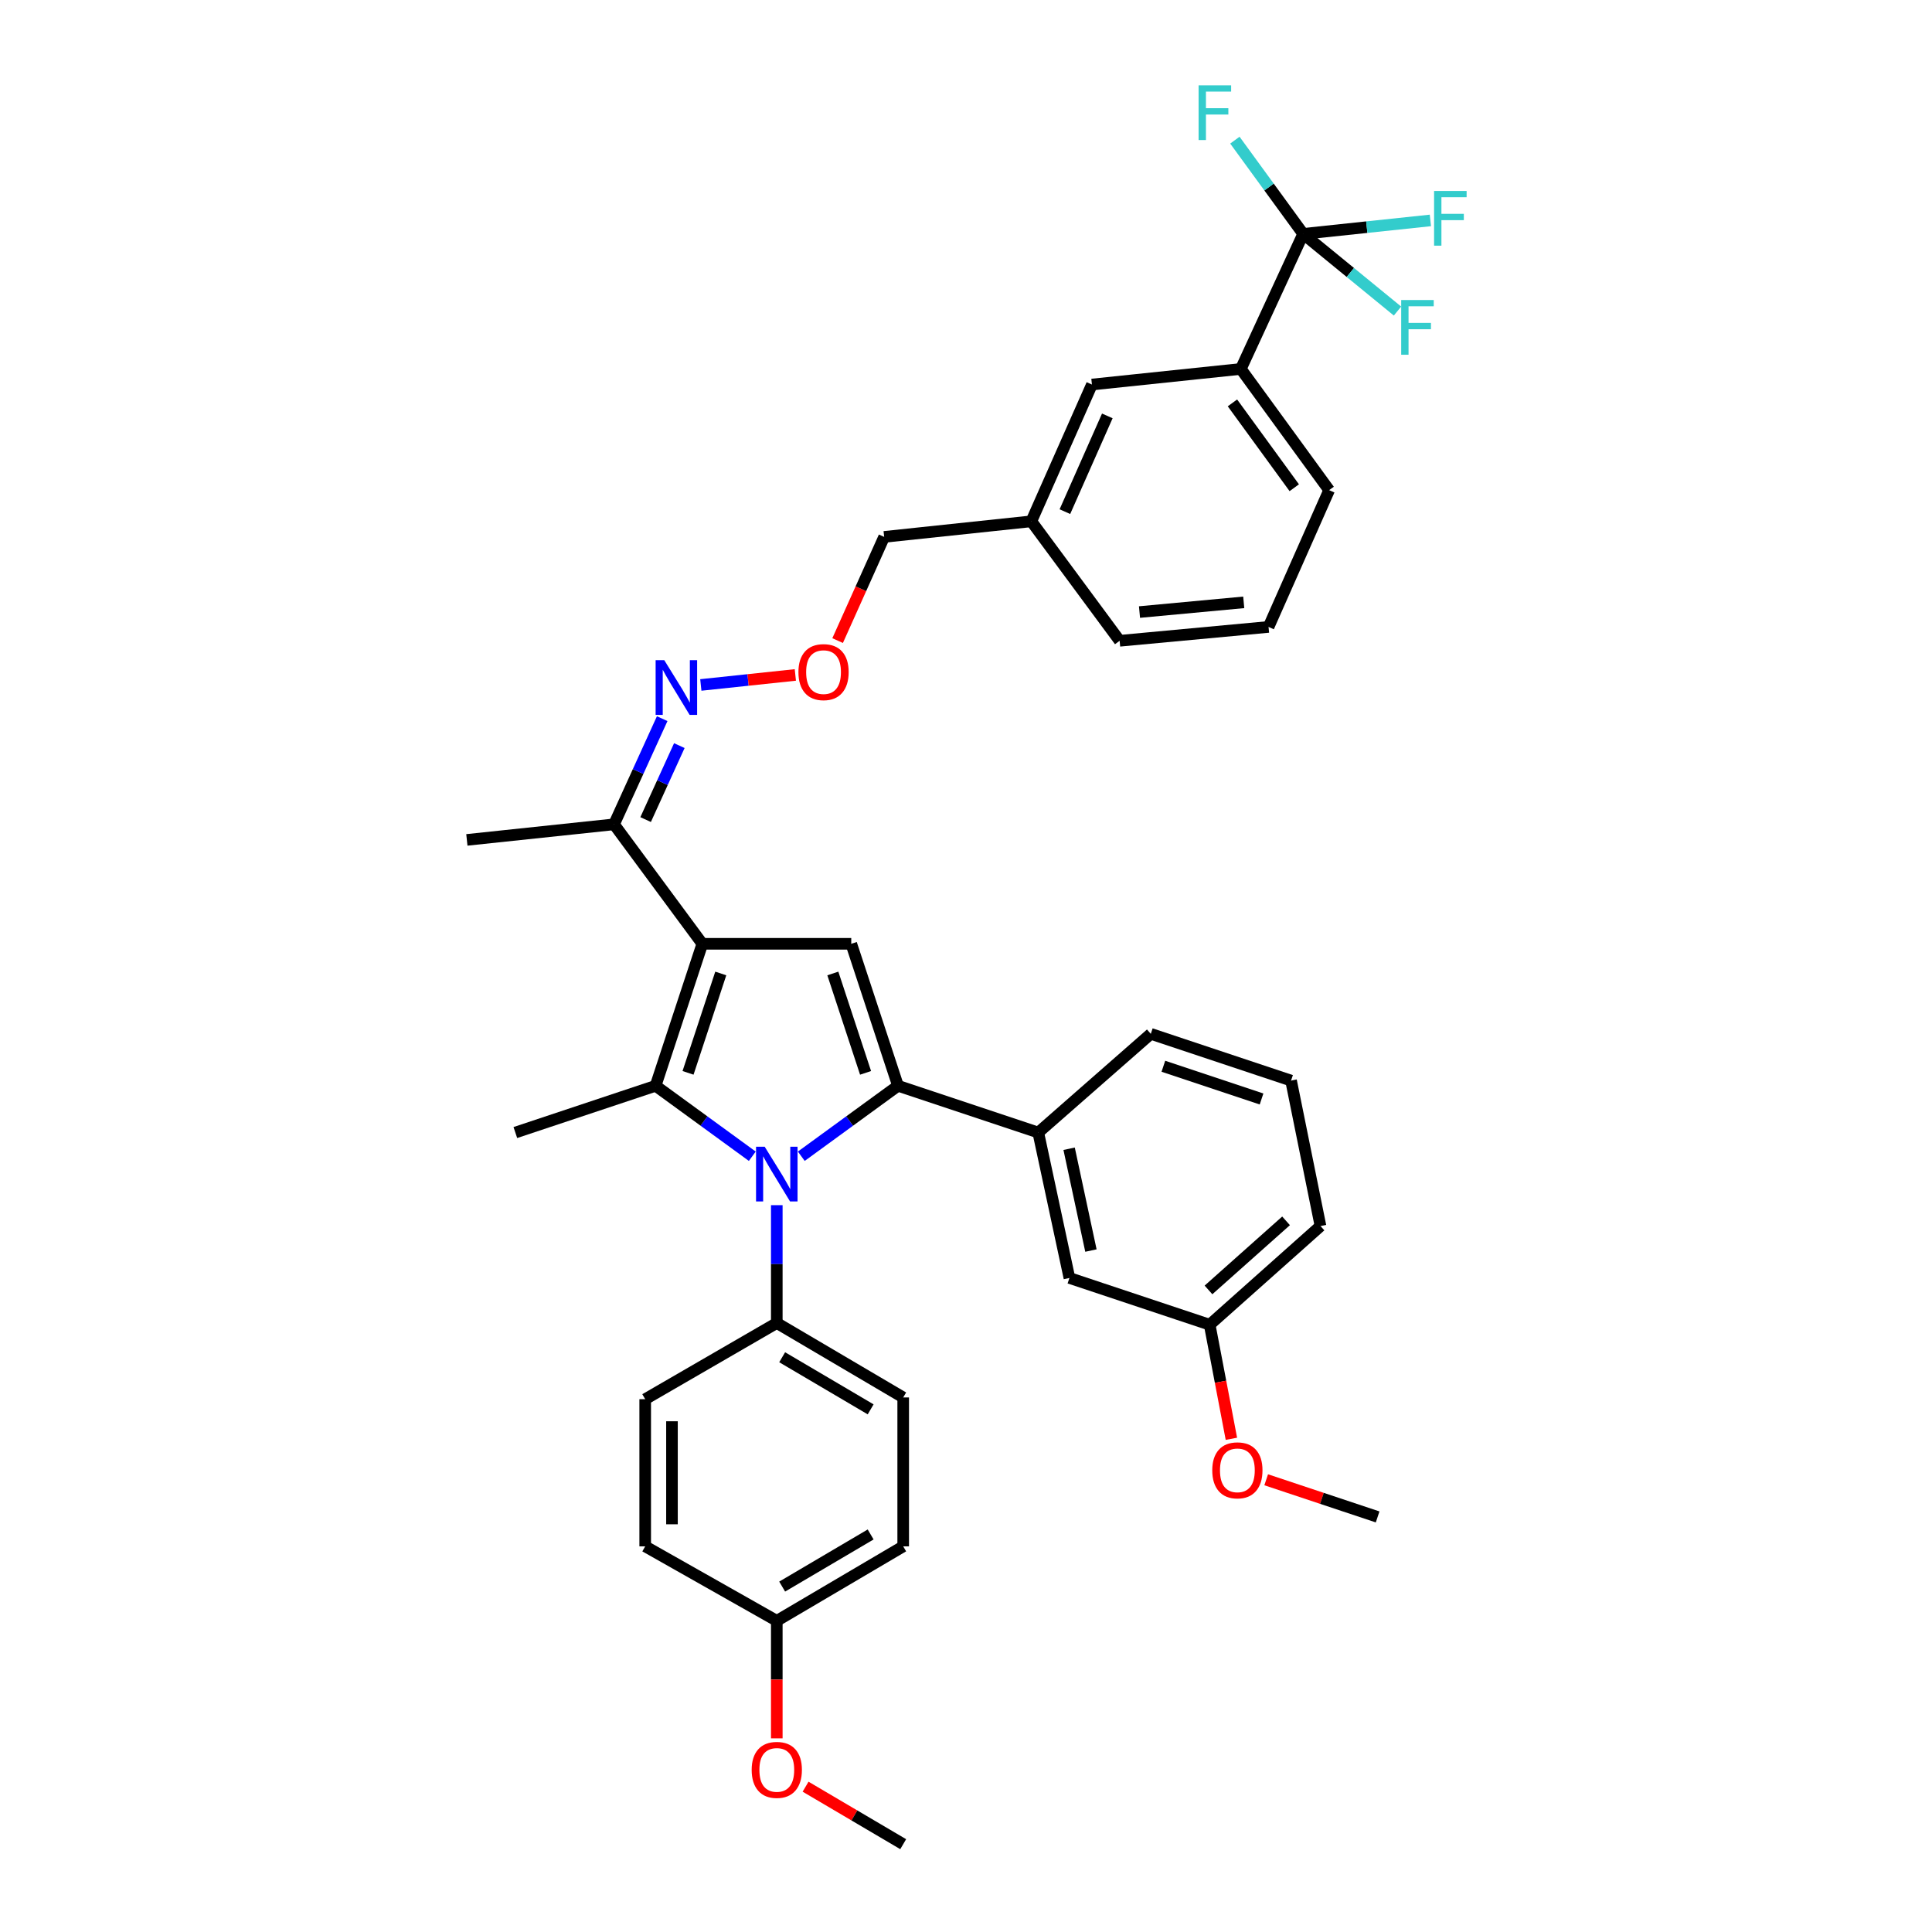 <?xml version='1.0' encoding='iso-8859-1'?>
<svg version='1.1' baseProfile='full'
              xmlns='http://www.w3.org/2000/svg'
                      xmlns:rdkit='http://www.rdkit.org/xml'
                      xmlns:xlink='http://www.w3.org/1999/xlink'
                  xml:space='preserve'
width='1000px' height='1000px' viewBox='0 0 1000 1000'>
<!-- END OF HEADER -->
<rect style='opacity:1.0;fill:#FFFFFF;stroke:none' width='1000' height='1000' x='0' y='0'> </rect>
<path class='bond-0' d='M 414.748,598.47 L 439.778,580.235' style='fill:none;fill-rule:evenodd;stroke:#0000FF;stroke-width:6px;stroke-linecap:butt;stroke-linejoin:miter;stroke-opacity:1' />
<path class='bond-0' d='M 439.778,580.235 L 464.807,561.999' style='fill:none;fill-rule:evenodd;stroke:#000000;stroke-width:6px;stroke-linecap:butt;stroke-linejoin:miter;stroke-opacity:1' />
<path class='bond-1' d='M 389.387,598.469 L 364.361,580.234' style='fill:none;fill-rule:evenodd;stroke:#0000FF;stroke-width:6px;stroke-linecap:butt;stroke-linejoin:miter;stroke-opacity:1' />
<path class='bond-1' d='M 364.361,580.234 L 339.335,561.999' style='fill:none;fill-rule:evenodd;stroke:#000000;stroke-width:6px;stroke-linecap:butt;stroke-linejoin:miter;stroke-opacity:1' />
<path class='bond-2' d='M 402.067,623.796 L 402.067,654.29' style='fill:none;fill-rule:evenodd;stroke:#0000FF;stroke-width:6px;stroke-linecap:butt;stroke-linejoin:miter;stroke-opacity:1' />
<path class='bond-2' d='M 402.067,654.29 L 402.067,684.785' style='fill:none;fill-rule:evenodd;stroke:#000000;stroke-width:6px;stroke-linecap:butt;stroke-linejoin:miter;stroke-opacity:1' />
<path class='bond-3' d='M 464.807,561.999 L 537.402,586.198' style='fill:none;fill-rule:evenodd;stroke:#000000;stroke-width:6px;stroke-linecap:butt;stroke-linejoin:miter;stroke-opacity:1' />
<path class='bond-4' d='M 464.807,561.999 L 440.609,488.512' style='fill:none;fill-rule:evenodd;stroke:#000000;stroke-width:6px;stroke-linecap:butt;stroke-linejoin:miter;stroke-opacity:1' />
<path class='bond-4' d='M 448.015,555.311 L 431.076,503.869' style='fill:none;fill-rule:evenodd;stroke:#000000;stroke-width:6px;stroke-linecap:butt;stroke-linejoin:miter;stroke-opacity:1' />
<path class='bond-5' d='M 440.609,488.512 L 363.533,488.512' style='fill:none;fill-rule:evenodd;stroke:#000000;stroke-width:6px;stroke-linecap:butt;stroke-linejoin:miter;stroke-opacity:1' />
<path class='bond-6' d='M 363.533,488.512 L 339.335,561.999' style='fill:none;fill-rule:evenodd;stroke:#000000;stroke-width:6px;stroke-linecap:butt;stroke-linejoin:miter;stroke-opacity:1' />
<path class='bond-6' d='M 373.067,503.869 L 356.128,555.311' style='fill:none;fill-rule:evenodd;stroke:#000000;stroke-width:6px;stroke-linecap:butt;stroke-linejoin:miter;stroke-opacity:1' />
<path class='bond-7' d='M 363.533,488.512 L 317.824,426.672' style='fill:none;fill-rule:evenodd;stroke:#000000;stroke-width:6px;stroke-linecap:butt;stroke-linejoin:miter;stroke-opacity:1' />
<path class='bond-8' d='M 339.335,561.999 L 266.74,586.198' style='fill:none;fill-rule:evenodd;stroke:#000000;stroke-width:6px;stroke-linecap:butt;stroke-linejoin:miter;stroke-opacity:1' />
<path class='bond-9' d='M 579.524,331.673 L 656.6,324.498' style='fill:none;fill-rule:evenodd;stroke:#000000;stroke-width:6px;stroke-linecap:butt;stroke-linejoin:miter;stroke-opacity:1' />
<path class='bond-9' d='M 589.801,316.798 L 643.754,311.775' style='fill:none;fill-rule:evenodd;stroke:#000000;stroke-width:6px;stroke-linecap:butt;stroke-linejoin:miter;stroke-opacity:1' />
<path class='bond-10' d='M 579.524,331.673 L 533.814,269.834' style='fill:none;fill-rule:evenodd;stroke:#000000;stroke-width:6px;stroke-linecap:butt;stroke-linejoin:miter;stroke-opacity:1' />
<path class='bond-11' d='M 317.824,426.672 L 330.288,399.325' style='fill:none;fill-rule:evenodd;stroke:#000000;stroke-width:6px;stroke-linecap:butt;stroke-linejoin:miter;stroke-opacity:1' />
<path class='bond-11' d='M 330.288,399.325 L 342.751,371.977' style='fill:none;fill-rule:evenodd;stroke:#0000FF;stroke-width:6px;stroke-linecap:butt;stroke-linejoin:miter;stroke-opacity:1' />
<path class='bond-11' d='M 334.174,424.215 L 342.898,405.072' style='fill:none;fill-rule:evenodd;stroke:#000000;stroke-width:6px;stroke-linecap:butt;stroke-linejoin:miter;stroke-opacity:1' />
<path class='bond-11' d='M 342.898,405.072 L 351.623,385.928' style='fill:none;fill-rule:evenodd;stroke:#0000FF;stroke-width:6px;stroke-linecap:butt;stroke-linejoin:miter;stroke-opacity:1' />
<path class='bond-12' d='M 317.824,426.672 L 241.649,434.733' style='fill:none;fill-rule:evenodd;stroke:#000000;stroke-width:6px;stroke-linecap:butt;stroke-linejoin:miter;stroke-opacity:1' />
<path class='bond-13' d='M 362.746,354.531 L 387.207,351.94' style='fill:none;fill-rule:evenodd;stroke:#0000FF;stroke-width:6px;stroke-linecap:butt;stroke-linejoin:miter;stroke-opacity:1' />
<path class='bond-13' d='M 387.207,351.94 L 411.669,349.349' style='fill:none;fill-rule:evenodd;stroke:#FF0000;stroke-width:6px;stroke-linecap:butt;stroke-linejoin:miter;stroke-opacity:1' />
<path class='bond-14' d='M 433.552,331.567 L 445.596,304.731' style='fill:none;fill-rule:evenodd;stroke:#FF0000;stroke-width:6px;stroke-linecap:butt;stroke-linejoin:miter;stroke-opacity:1' />
<path class='bond-14' d='M 445.596,304.731 L 457.64,277.895' style='fill:none;fill-rule:evenodd;stroke:#000000;stroke-width:6px;stroke-linecap:butt;stroke-linejoin:miter;stroke-opacity:1' />
<path class='bond-15' d='M 457.64,277.895 L 533.814,269.834' style='fill:none;fill-rule:evenodd;stroke:#000000;stroke-width:6px;stroke-linecap:butt;stroke-linejoin:miter;stroke-opacity:1' />
<path class='bond-16' d='M 656.6,324.498 L 687.966,253.697' style='fill:none;fill-rule:evenodd;stroke:#000000;stroke-width:6px;stroke-linecap:butt;stroke-linejoin:miter;stroke-opacity:1' />
<path class='bond-17' d='M 687.966,253.697 L 642.256,190.965' style='fill:none;fill-rule:evenodd;stroke:#000000;stroke-width:6px;stroke-linecap:butt;stroke-linejoin:miter;stroke-opacity:1' />
<path class='bond-17' d='M 669.909,252.448 L 637.912,208.536' style='fill:none;fill-rule:evenodd;stroke:#000000;stroke-width:6px;stroke-linecap:butt;stroke-linejoin:miter;stroke-opacity:1' />
<path class='bond-18' d='M 402.067,684.785 L 333.954,724.219' style='fill:none;fill-rule:evenodd;stroke:#000000;stroke-width:6px;stroke-linecap:butt;stroke-linejoin:miter;stroke-opacity:1' />
<path class='bond-19' d='M 402.067,684.785 L 467.494,723.319' style='fill:none;fill-rule:evenodd;stroke:#000000;stroke-width:6px;stroke-linecap:butt;stroke-linejoin:miter;stroke-opacity:1' />
<path class='bond-19' d='M 404.849,702.506 L 450.647,729.48' style='fill:none;fill-rule:evenodd;stroke:#000000;stroke-width:6px;stroke-linecap:butt;stroke-linejoin:miter;stroke-opacity:1' />
<path class='bond-20' d='M 402.067,838.936 L 467.494,800.394' style='fill:none;fill-rule:evenodd;stroke:#000000;stroke-width:6px;stroke-linecap:butt;stroke-linejoin:miter;stroke-opacity:1' />
<path class='bond-20' d='M 404.848,821.214 L 450.646,794.235' style='fill:none;fill-rule:evenodd;stroke:#000000;stroke-width:6px;stroke-linecap:butt;stroke-linejoin:miter;stroke-opacity:1' />
<path class='bond-21' d='M 402.067,838.936 L 402.067,869.35' style='fill:none;fill-rule:evenodd;stroke:#000000;stroke-width:6px;stroke-linecap:butt;stroke-linejoin:miter;stroke-opacity:1' />
<path class='bond-21' d='M 402.067,869.35 L 402.067,899.765' style='fill:none;fill-rule:evenodd;stroke:#FF0000;stroke-width:6px;stroke-linecap:butt;stroke-linejoin:miter;stroke-opacity:1' />
<path class='bond-22' d='M 402.067,838.936 L 333.954,800.394' style='fill:none;fill-rule:evenodd;stroke:#000000;stroke-width:6px;stroke-linecap:butt;stroke-linejoin:miter;stroke-opacity:1' />
<path class='bond-23' d='M 537.402,586.198 L 553.532,661.479' style='fill:none;fill-rule:evenodd;stroke:#000000;stroke-width:6px;stroke-linecap:butt;stroke-linejoin:miter;stroke-opacity:1' />
<path class='bond-23' d='M 553.372,594.587 L 564.663,647.284' style='fill:none;fill-rule:evenodd;stroke:#000000;stroke-width:6px;stroke-linecap:butt;stroke-linejoin:miter;stroke-opacity:1' />
<path class='bond-24' d='M 537.402,586.198 L 595.653,535.114' style='fill:none;fill-rule:evenodd;stroke:#000000;stroke-width:6px;stroke-linecap:butt;stroke-linejoin:miter;stroke-opacity:1' />
<path class='bond-25' d='M 553.532,661.479 L 626.126,685.678' style='fill:none;fill-rule:evenodd;stroke:#000000;stroke-width:6px;stroke-linecap:butt;stroke-linejoin:miter;stroke-opacity:1' />
<path class='bond-26' d='M 626.126,685.678 L 631.748,715.201' style='fill:none;fill-rule:evenodd;stroke:#000000;stroke-width:6px;stroke-linecap:butt;stroke-linejoin:miter;stroke-opacity:1' />
<path class='bond-26' d='M 631.748,715.201 L 637.37,744.724' style='fill:none;fill-rule:evenodd;stroke:#FF0000;stroke-width:6px;stroke-linecap:butt;stroke-linejoin:miter;stroke-opacity:1' />
<path class='bond-27' d='M 626.126,685.678 L 683.485,634.594' style='fill:none;fill-rule:evenodd;stroke:#000000;stroke-width:6px;stroke-linecap:butt;stroke-linejoin:miter;stroke-opacity:1' />
<path class='bond-27' d='M 625.513,667.666 L 665.664,631.908' style='fill:none;fill-rule:evenodd;stroke:#000000;stroke-width:6px;stroke-linecap:butt;stroke-linejoin:miter;stroke-opacity:1' />
<path class='bond-28' d='M 655.375,765.93 L 684.216,775.544' style='fill:none;fill-rule:evenodd;stroke:#FF0000;stroke-width:6px;stroke-linecap:butt;stroke-linejoin:miter;stroke-opacity:1' />
<path class='bond-28' d='M 684.216,775.544 L 713.057,785.158' style='fill:none;fill-rule:evenodd;stroke:#000000;stroke-width:6px;stroke-linecap:butt;stroke-linejoin:miter;stroke-opacity:1' />
<path class='bond-29' d='M 595.653,535.114 L 668.248,559.312' style='fill:none;fill-rule:evenodd;stroke:#000000;stroke-width:6px;stroke-linecap:butt;stroke-linejoin:miter;stroke-opacity:1' />
<path class='bond-29' d='M 602.16,551.891 L 652.977,568.83' style='fill:none;fill-rule:evenodd;stroke:#000000;stroke-width:6px;stroke-linecap:butt;stroke-linejoin:miter;stroke-opacity:1' />
<path class='bond-30' d='M 668.248,559.312 L 683.485,634.594' style='fill:none;fill-rule:evenodd;stroke:#000000;stroke-width:6px;stroke-linecap:butt;stroke-linejoin:miter;stroke-opacity:1' />
<path class='bond-31' d='M 333.954,724.219 L 333.954,800.394' style='fill:none;fill-rule:evenodd;stroke:#000000;stroke-width:6px;stroke-linecap:butt;stroke-linejoin:miter;stroke-opacity:1' />
<path class='bond-31' d='M 347.812,735.646 L 347.812,788.968' style='fill:none;fill-rule:evenodd;stroke:#000000;stroke-width:6px;stroke-linecap:butt;stroke-linejoin:miter;stroke-opacity:1' />
<path class='bond-32' d='M 467.494,723.319 L 467.494,800.394' style='fill:none;fill-rule:evenodd;stroke:#000000;stroke-width:6px;stroke-linecap:butt;stroke-linejoin:miter;stroke-opacity:1' />
<path class='bond-33' d='M 416.966,924.786 L 442.23,939.666' style='fill:none;fill-rule:evenodd;stroke:#FF0000;stroke-width:6px;stroke-linecap:butt;stroke-linejoin:miter;stroke-opacity:1' />
<path class='bond-33' d='M 442.23,939.666 L 467.494,954.545' style='fill:none;fill-rule:evenodd;stroke:#000000;stroke-width:6px;stroke-linecap:butt;stroke-linejoin:miter;stroke-opacity:1' />
<path class='bond-34' d='M 642.256,190.965 L 565.18,199.033' style='fill:none;fill-rule:evenodd;stroke:#000000;stroke-width:6px;stroke-linecap:butt;stroke-linejoin:miter;stroke-opacity:1' />
<path class='bond-35' d='M 642.256,190.965 L 674.523,121.057' style='fill:none;fill-rule:evenodd;stroke:#000000;stroke-width:6px;stroke-linecap:butt;stroke-linejoin:miter;stroke-opacity:1' />
<path class='bond-36' d='M 565.18,199.033 L 533.814,269.834' style='fill:none;fill-rule:evenodd;stroke:#000000;stroke-width:6px;stroke-linecap:butt;stroke-linejoin:miter;stroke-opacity:1' />
<path class='bond-36' d='M 573.146,215.267 L 551.19,264.827' style='fill:none;fill-rule:evenodd;stroke:#000000;stroke-width:6px;stroke-linecap:butt;stroke-linejoin:miter;stroke-opacity:1' />
<path class='bond-37' d='M 674.523,121.057 L 707.443,117.573' style='fill:none;fill-rule:evenodd;stroke:#000000;stroke-width:6px;stroke-linecap:butt;stroke-linejoin:miter;stroke-opacity:1' />
<path class='bond-37' d='M 707.443,117.573 L 740.363,114.09' style='fill:none;fill-rule:evenodd;stroke:#33CCCC;stroke-width:6px;stroke-linecap:butt;stroke-linejoin:miter;stroke-opacity:1' />
<path class='bond-38' d='M 674.523,121.057 L 656.848,96.8' style='fill:none;fill-rule:evenodd;stroke:#000000;stroke-width:6px;stroke-linecap:butt;stroke-linejoin:miter;stroke-opacity:1' />
<path class='bond-38' d='M 656.848,96.8 L 639.174,72.543' style='fill:none;fill-rule:evenodd;stroke:#33CCCC;stroke-width:6px;stroke-linecap:butt;stroke-linejoin:miter;stroke-opacity:1' />
<path class='bond-39' d='M 674.523,121.057 L 698.934,141.029' style='fill:none;fill-rule:evenodd;stroke:#000000;stroke-width:6px;stroke-linecap:butt;stroke-linejoin:miter;stroke-opacity:1' />
<path class='bond-39' d='M 698.934,141.029 L 723.344,161.001' style='fill:none;fill-rule:evenodd;stroke:#33CCCC;stroke-width:6px;stroke-linecap:butt;stroke-linejoin:miter;stroke-opacity:1' />
<path  class='atom-0' d='M 395.807 593.549
L 405.087 608.549
Q 406.007 610.029, 407.487 612.709
Q 408.967 615.389, 409.047 615.549
L 409.047 593.549
L 412.807 593.549
L 412.807 621.869
L 408.927 621.869
L 398.967 605.469
Q 397.807 603.549, 396.567 601.349
Q 395.367 599.149, 395.007 598.469
L 395.007 621.869
L 391.327 621.869
L 391.327 593.549
L 395.807 593.549
' fill='#0000FF'/>
<path  class='atom-8' d='M 343.831 341.712
L 353.111 356.712
Q 354.031 358.192, 355.511 360.872
Q 356.991 363.552, 357.071 363.712
L 357.071 341.712
L 360.831 341.712
L 360.831 370.032
L 356.951 370.032
L 346.991 353.632
Q 345.831 351.712, 344.591 349.512
Q 343.391 347.312, 343.031 346.632
L 343.031 370.032
L 339.351 370.032
L 339.351 341.712
L 343.831 341.712
' fill='#0000FF'/>
<path  class='atom-10' d='M 413.266 347.883
Q 413.266 341.083, 416.626 337.283
Q 419.986 333.483, 426.266 333.483
Q 432.546 333.483, 435.906 337.283
Q 439.266 341.083, 439.266 347.883
Q 439.266 354.763, 435.866 358.683
Q 432.466 362.563, 426.266 362.563
Q 420.026 362.563, 416.626 358.683
Q 413.266 354.803, 413.266 347.883
M 426.266 359.363
Q 430.586 359.363, 432.906 356.483
Q 435.266 353.563, 435.266 347.883
Q 435.266 342.323, 432.906 339.523
Q 430.586 336.683, 426.266 336.683
Q 421.946 336.683, 419.586 339.483
Q 417.266 342.283, 417.266 347.883
Q 417.266 353.603, 419.586 356.483
Q 421.946 359.363, 426.266 359.363
' fill='#FF0000'/>
<path  class='atom-19' d='M 627.462 761.039
Q 627.462 754.239, 630.822 750.439
Q 634.182 746.639, 640.462 746.639
Q 646.742 746.639, 650.102 750.439
Q 653.462 754.239, 653.462 761.039
Q 653.462 767.919, 650.062 771.839
Q 646.662 775.719, 640.462 775.719
Q 634.222 775.719, 630.822 771.839
Q 627.462 767.959, 627.462 761.039
M 640.462 772.519
Q 644.782 772.519, 647.102 769.639
Q 649.462 766.719, 649.462 761.039
Q 649.462 755.479, 647.102 752.679
Q 644.782 749.839, 640.462 749.839
Q 636.142 749.839, 633.782 752.639
Q 631.462 755.439, 631.462 761.039
Q 631.462 766.759, 633.782 769.639
Q 636.142 772.519, 640.462 772.519
' fill='#FF0000'/>
<path  class='atom-28' d='M 389.067 916.091
Q 389.067 909.291, 392.427 905.491
Q 395.787 901.691, 402.067 901.691
Q 408.347 901.691, 411.707 905.491
Q 415.067 909.291, 415.067 916.091
Q 415.067 922.971, 411.667 926.891
Q 408.267 930.771, 402.067 930.771
Q 395.827 930.771, 392.427 926.891
Q 389.067 923.011, 389.067 916.091
M 402.067 927.571
Q 406.387 927.571, 408.707 924.691
Q 411.067 921.771, 411.067 916.091
Q 411.067 910.531, 408.707 907.731
Q 406.387 904.891, 402.067 904.891
Q 397.747 904.891, 395.387 907.691
Q 393.067 910.491, 393.067 916.091
Q 393.067 921.811, 395.387 924.691
Q 397.747 927.571, 402.067 927.571
' fill='#FF0000'/>
<path  class='atom-34' d='M 742.278 98.836
L 759.118 98.836
L 759.118 102.076
L 746.078 102.076
L 746.078 110.676
L 757.678 110.676
L 757.678 113.956
L 746.078 113.956
L 746.078 127.156
L 742.278 127.156
L 742.278 98.836
' fill='#33CCCC'/>
<path  class='atom-35' d='M 620.393 44.165
L 637.233 44.165
L 637.233 47.405
L 624.193 47.405
L 624.193 56.005
L 635.793 56.005
L 635.793 59.285
L 624.193 59.285
L 624.193 72.485
L 620.393 72.485
L 620.393 44.165
' fill='#33CCCC'/>
<path  class='atom-36' d='M 725.255 155.293
L 742.095 155.293
L 742.095 158.533
L 729.055 158.533
L 729.055 167.133
L 740.655 167.133
L 740.655 170.413
L 729.055 170.413
L 729.055 183.613
L 725.255 183.613
L 725.255 155.293
' fill='#33CCCC'/>
</svg>

